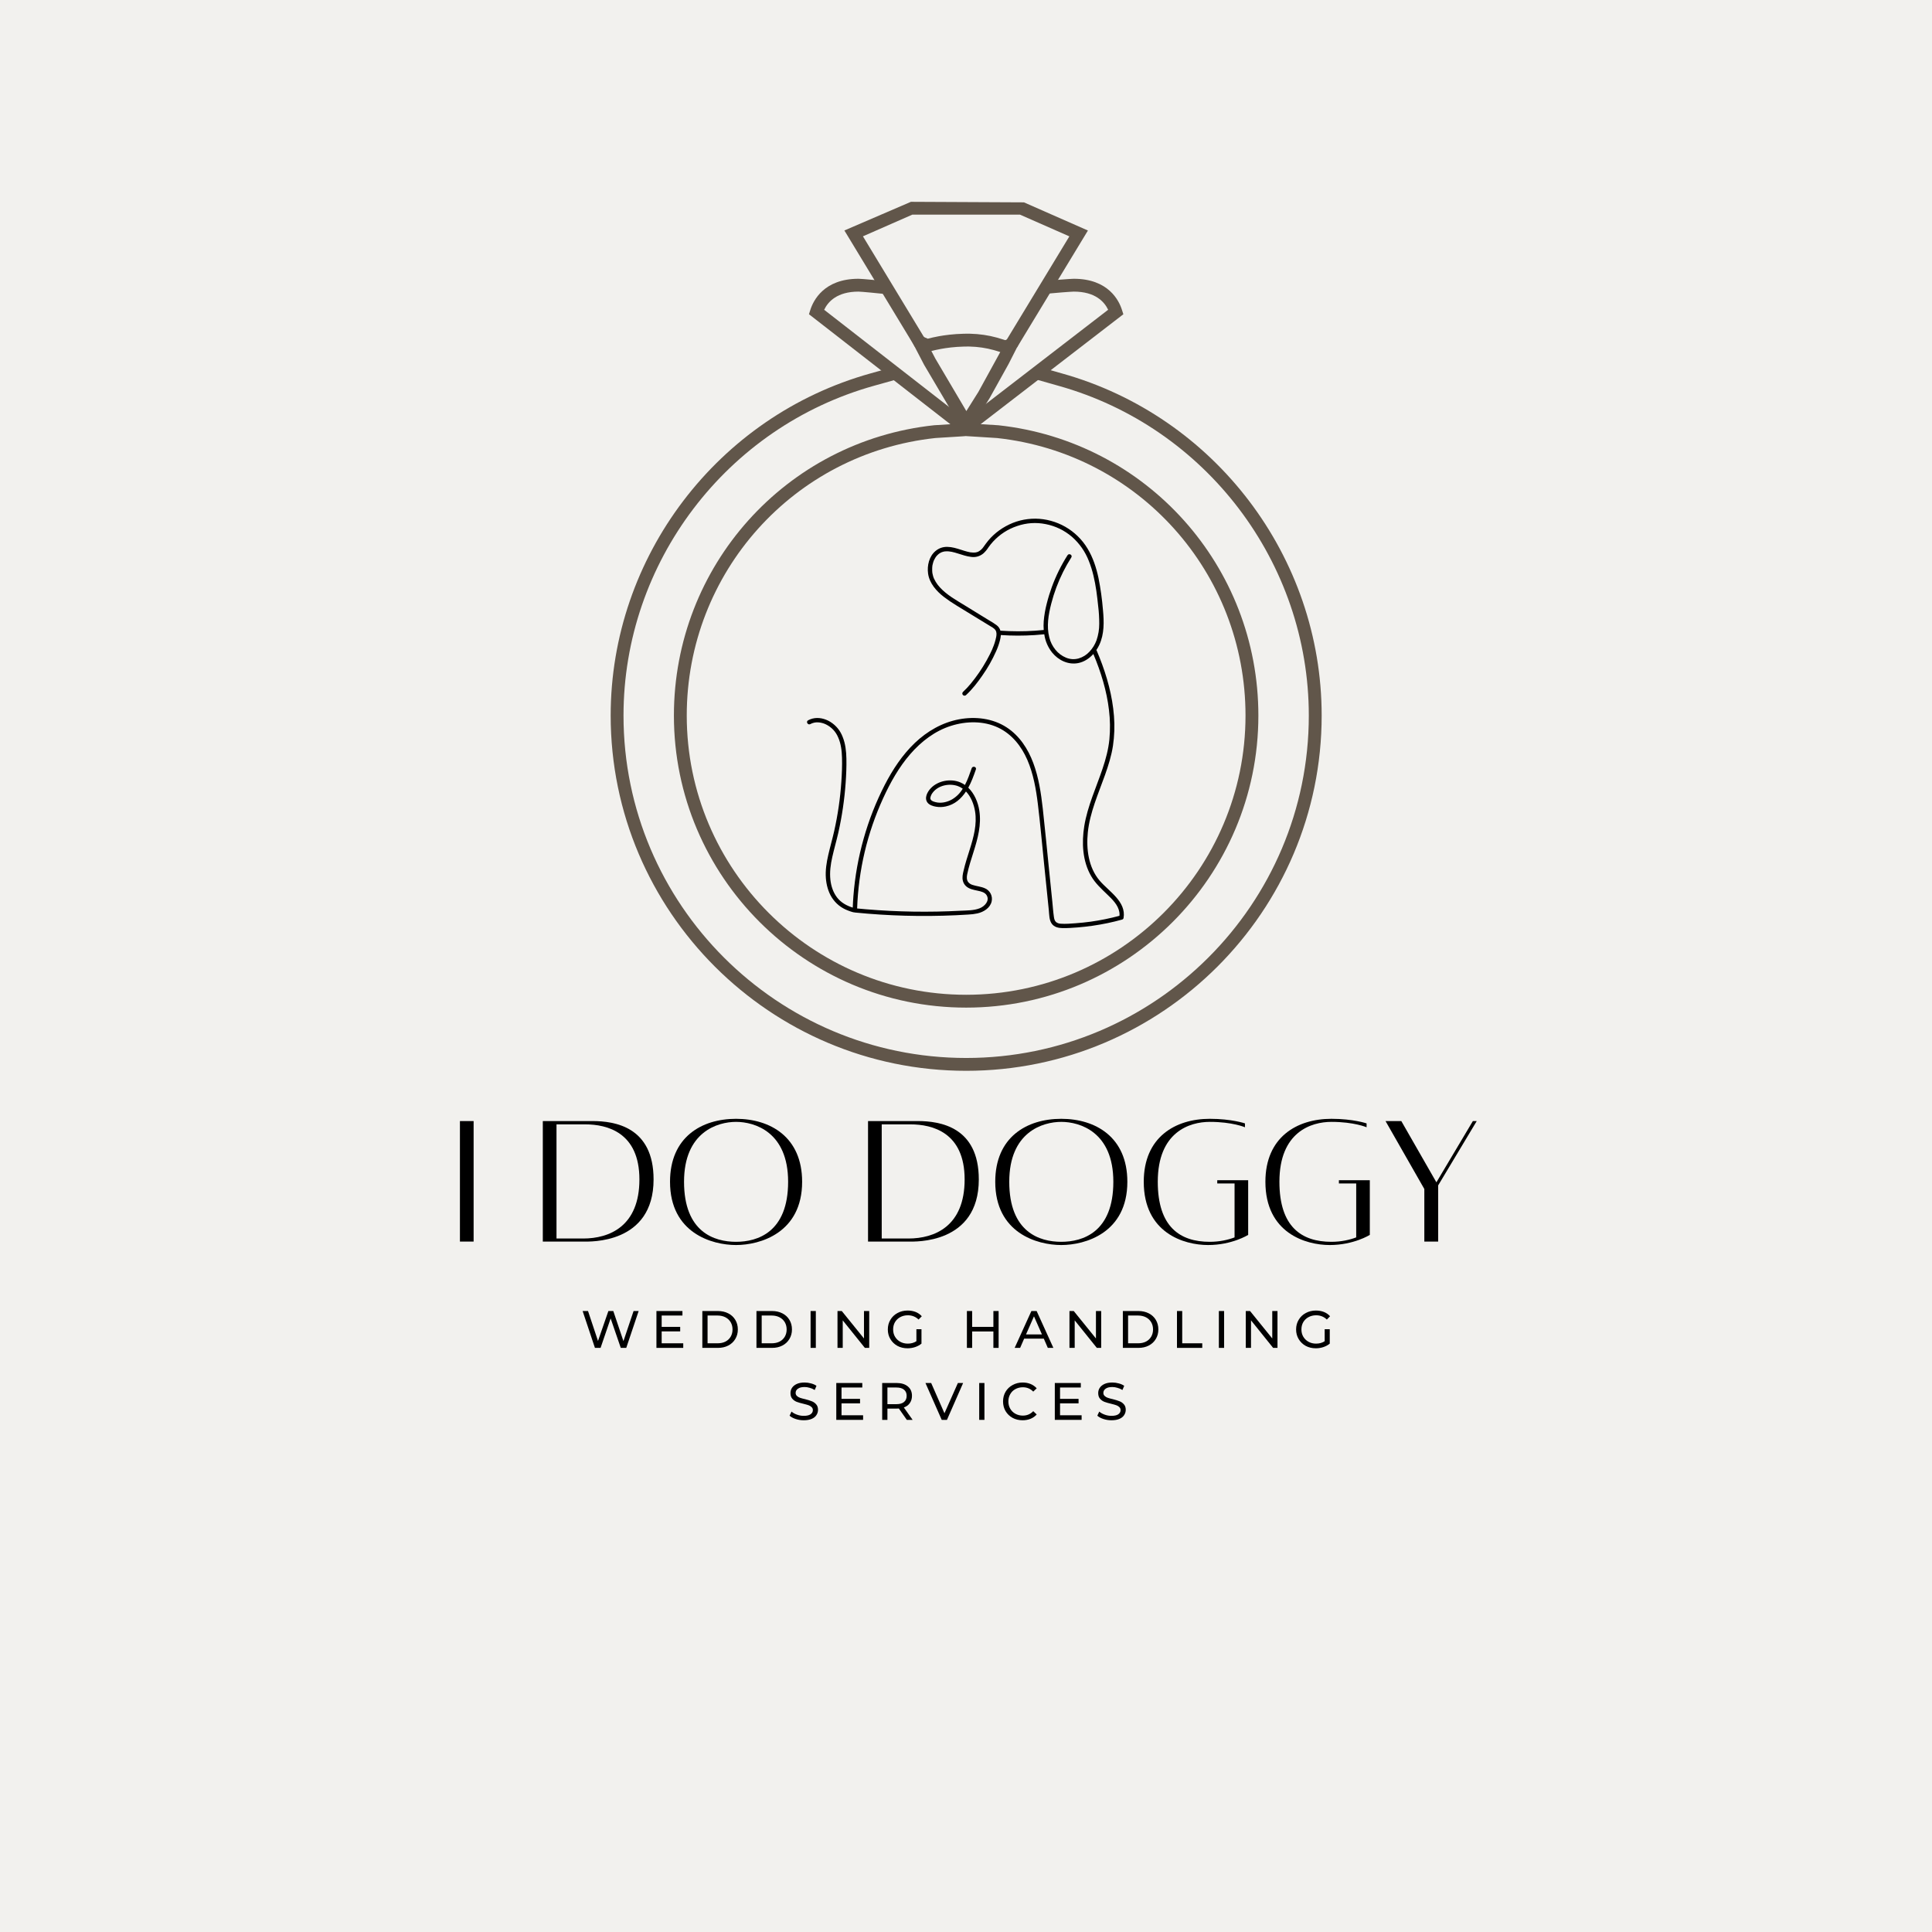 <?xml version="1.0" encoding="UTF-8"?>
<!DOCTYPE svg PUBLIC '-//W3C//DTD SVG 1.0//EN'
          'http://www.w3.org/TR/2001/REC-SVG-20010904/DTD/svg10.dtd'>
<svg height="375" version="1.0" viewBox="0 0 375 375" width="375" xmlns="http://www.w3.org/2000/svg" xmlns:xlink="http://www.w3.org/1999/xlink"
><defs
  ><clipPath id="a"
    ><path d="M 156.281 100.672 L 218.531 100.672 L 218.531 180.172 L 156.281 180.172 Z M 156.281 100.672"
    /></clipPath
    ><clipPath id="b"
    ><path d="M 118.527 71 L 256.527 71 L 256.527 207.875 L 118.527 207.875 Z M 118.527 71"
    /></clipPath
    ><clipPath id="c"
    ><path d="M 163 39.125 L 212 39.125 L 212 68 L 163 68 Z M 163 39.125"
    /></clipPath
  ></defs
  ><path d="M-37.5 -37.5H412.5V412.5H-37.5z" fill="#fff"
  /><path d="M-37.5 -37.5H412.5V412.5H-37.5z" fill="#f2f1ee"
  /><g clip-path="url(#a)"
  ><path d="M 213.434 170.922 C 211.27 168.371 210.812 164.801 211.145 161.566 C 211.547 157.688 213.188 154.066 214.48 150.426 C 215.137 148.574 215.734 146.684 216.027 144.742 C 216.309 142.832 216.375 140.918 216.223 138.996 C 215.922 135.082 214.859 131.242 213.41 127.598 C 213.234 127.152 213.051 126.711 212.863 126.27 C 212.848 126.234 212.824 126.207 212.801 126.18 C 213.02 125.855 213.215 125.516 213.379 125.16 C 214.355 123.059 214.301 120.668 214.086 118.414 C 213.918 116.312 213.625 114.227 213.211 112.16 C 212.785 110.172 212.141 108.199 211.078 106.453 C 210.555 105.582 209.926 104.793 209.199 104.082 C 208.469 103.371 207.664 102.762 206.781 102.254 C 205.898 101.75 204.969 101.363 203.984 101.094 C 203.004 100.824 202.004 100.684 200.988 100.672 C 198.949 100.664 197.031 101.148 195.246 102.129 C 194.367 102.609 193.559 103.188 192.824 103.867 C 192.469 104.195 192.133 104.551 191.824 104.922 C 191.484 105.32 191.199 105.75 190.891 106.168 C 190.633 106.551 190.297 106.852 189.891 107.07 L 189.82 107.102 L 189.703 107.145 C 189.605 107.176 189.508 107.203 189.41 107.223 L 189.348 107.234 L 189.305 107.234 L 189.219 107.242 C 189.117 107.254 189.012 107.258 188.91 107.254 C 188.527 107.25 188.152 107.191 187.785 107.086 C 187.355 106.977 186.934 106.84 186.512 106.703 C 185.664 106.434 184.789 106.16 183.891 106.148 C 183.023 106.129 182.258 106.391 181.594 106.941 C 180.34 107.977 179.922 109.785 180.141 111.336 C 180.402 113.207 181.75 114.727 183.188 115.844 C 183.992 116.457 184.828 117.023 185.695 117.547 C 186.742 118.188 187.789 118.828 188.836 119.469 L 192.059 121.438 C 192.461 121.684 192.961 121.926 193.219 122.309 C 193.48 122.691 193.441 123.195 193.359 123.645 C 193.203 124.406 192.969 125.145 192.656 125.855 L 192.656 125.871 L 192.637 125.922 L 192.574 126.066 C 192.527 126.172 192.48 126.273 192.43 126.379 C 192.34 126.578 192.246 126.777 192.148 126.973 C 191.945 127.379 191.734 127.781 191.508 128.18 C 190.617 129.781 189.586 131.285 188.422 132.699 C 187.953 133.27 187.445 133.809 186.906 134.312 C 186.824 134.395 186.785 134.496 186.785 134.609 C 186.789 134.727 186.828 134.824 186.91 134.906 C 186.992 134.988 187.09 135.031 187.207 135.031 C 187.324 135.035 187.422 134.996 187.508 134.914 C 188.719 133.801 189.742 132.469 190.676 131.117 C 191.719 129.637 192.605 128.066 193.344 126.41 C 193.664 125.699 193.922 124.969 194.109 124.211 C 194.191 123.898 194.242 123.582 194.266 123.262 C 196.449 123.41 198.637 123.41 200.82 123.27 C 201.449 123.23 202.07 123.176 202.695 123.113 C 202.883 124.434 203.395 125.621 204.223 126.668 C 205.434 128.152 207.328 129.078 209.258 128.707 C 210.414 128.484 211.43 127.812 212.219 126.938 C 213.684 130.41 214.816 134.082 215.254 137.824 C 215.484 139.719 215.512 141.617 215.332 143.52 C 215.137 145.461 214.633 147.336 214.012 149.184 C 212.777 152.867 211.094 156.453 210.461 160.312 C 209.93 163.574 210.105 167.137 211.793 170.055 C 212.594 171.441 213.754 172.496 214.895 173.598 C 215.879 174.543 217.031 175.637 217.266 177.055 C 217.305 177.289 217.312 177.523 217.289 177.758 C 215.449 178.254 213.586 178.633 211.695 178.898 C 210.719 179.031 209.738 179.133 208.754 179.203 C 207.824 179.266 206.859 179.363 205.926 179.293 C 205.578 179.289 205.262 179.184 204.984 178.977 C 204.695 178.727 204.609 178.32 204.559 177.953 C 204.418 176.98 204.355 175.988 204.254 175.008 L 203.621 168.816 C 203.215 164.855 202.844 160.891 202.402 156.938 C 202.062 153.945 201.613 150.918 200.555 148.09 C 199.531 145.344 197.891 142.82 195.402 141.191 C 192.68 139.41 189.277 139.027 186.137 139.621 C 182.875 140.238 179.961 141.93 177.57 144.203 C 175.145 146.52 173.27 149.367 171.738 152.332 C 170.023 155.672 168.66 159.145 167.641 162.758 C 166.605 166.418 165.941 170.141 165.645 173.934 C 165.586 174.68 165.547 175.422 165.52 176.168 C 164.34 175.801 163.238 175.199 162.473 174.199 C 161.707 173.199 161.316 171.988 161.18 170.781 C 161.012 169.293 161.219 167.805 161.543 166.359 C 161.895 164.789 162.348 163.242 162.707 161.672 C 163.426 158.48 163.902 155.254 164.137 151.992 C 164.246 150.414 164.32 148.828 164.285 147.25 C 164.254 145.832 164.105 144.375 163.566 143.047 C 163.09 141.793 162.281 140.809 161.145 140.098 C 160.125 139.48 158.863 139.176 157.688 139.48 C 157.395 139.559 157.117 139.668 156.852 139.812 C 156.371 140.07 156.801 140.805 157.281 140.547 C 157.754 140.293 158.254 140.18 158.785 140.207 C 159.324 140.238 159.832 140.371 160.316 140.605 C 161.406 141.148 162.191 141.977 162.672 143.09 C 163.238 144.336 163.395 145.734 163.434 147.09 C 163.48 148.637 163.41 150.191 163.305 151.738 C 163.09 154.949 162.629 158.121 161.926 161.262 C 161.578 162.824 161.129 164.359 160.773 165.918 C 160.434 167.391 160.184 168.922 160.301 170.438 C 160.402 171.746 160.746 173.062 161.445 174.188 C 162.219 175.391 163.273 176.242 164.613 176.738 C 164.938 176.867 165.27 176.977 165.605 177.066 C 165.66 177.082 165.719 177.086 165.773 177.082 C 165.824 177.102 165.871 177.113 165.926 177.117 C 172.441 177.77 178.973 177.945 185.52 177.648 C 186.316 177.609 187.117 177.57 187.91 177.516 C 188.523 177.492 189.129 177.414 189.73 177.289 C 190.922 177.016 192.191 176.246 192.477 174.973 C 192.535 174.719 192.547 174.461 192.516 174.199 C 192.484 173.938 192.406 173.691 192.289 173.457 C 192.168 173.223 192.012 173.02 191.82 172.84 C 191.629 172.66 191.414 172.52 191.172 172.418 C 190.402 172.074 189.551 172.023 188.754 171.758 C 188.441 171.66 188.172 171.492 187.953 171.246 C 187.602 170.809 187.621 170.227 187.73 169.703 C 188.035 168.219 188.516 166.777 188.969 165.336 C 189.793 162.734 190.516 160.062 190.082 157.324 C 189.836 155.723 189.133 154.043 187.941 152.891 C 188.238 152.348 188.5 151.789 188.73 151.215 C 188.98 150.598 189.203 149.969 189.422 149.344 C 189.602 148.828 188.777 148.605 188.602 149.117 C 188.234 150.172 187.84 151.32 187.293 152.363 C 187.008 152.16 186.703 151.988 186.379 151.852 C 184.531 151.082 182.117 151.512 180.707 152.953 C 180.008 153.668 179.316 154.93 180.07 155.836 C 180.438 156.273 181.121 156.488 181.668 156.578 C 182.305 156.688 182.941 156.668 183.57 156.531 C 185.316 156.16 186.57 155.027 187.496 153.625 C 188.477 154.648 189.039 156.133 189.258 157.477 C 189.672 159.996 188.977 162.496 188.227 164.883 C 187.805 166.234 187.355 167.578 187.039 168.965 C 186.879 169.645 186.715 170.324 186.906 171.008 C 187.02 171.418 187.23 171.766 187.551 172.047 C 188.16 172.574 188.977 172.715 189.738 172.879 C 190.422 173.023 191.176 173.184 191.527 173.801 C 192.129 174.863 191.109 175.922 190.164 176.293 C 189.016 176.75 187.68 176.711 186.465 176.773 C 180.348 177.098 174.234 177.004 168.129 176.492 C 167.543 176.445 166.953 176.387 166.367 176.332 C 166.637 168.859 168.32 161.723 171.426 154.918 C 172.82 151.879 174.477 148.914 176.676 146.379 C 178.805 143.922 181.453 141.879 184.586 140.887 C 187.547 139.949 190.914 139.883 193.762 141.238 C 196.406 142.5 198.246 144.828 199.398 147.473 C 200.578 150.195 201.098 153.176 201.453 156.094 C 201.918 159.906 202.25 163.734 202.645 167.551 C 202.848 169.578 203.055 171.605 203.266 173.637 C 203.371 174.656 203.477 175.676 203.578 176.699 C 203.664 177.531 203.629 178.559 204.133 179.273 C 204.617 179.965 205.453 180.133 206.246 180.145 C 207.199 180.16 208.164 180.09 209.117 180.016 C 211.094 179.859 213.059 179.578 215 179.172 C 215.938 178.977 216.863 178.75 217.785 178.492 C 217.941 178.449 218.043 178.352 218.082 178.195 C 218.637 174.977 215.23 173.039 213.434 170.922 Z M 211.477 126.48 C 210.891 127.117 210.184 127.559 209.355 127.805 C 208.523 128.031 207.707 127.98 206.91 127.652 C 206.102 127.312 205.418 126.805 204.867 126.125 C 204.285 125.41 203.883 124.605 203.664 123.711 C 203.109 121.562 203.504 119.289 204.043 117.18 C 204.594 115.039 205.363 112.977 206.352 111 C 206.836 110.039 207.363 109.105 207.941 108.199 C 208.234 107.734 207.5 107.309 207.207 107.77 C 205.977 109.707 204.965 111.754 204.172 113.906 C 203.785 114.965 203.453 116.039 203.18 117.129 C 202.883 118.262 202.684 119.414 202.586 120.578 C 202.543 121.148 202.543 121.715 202.586 122.281 C 200.348 122.508 198.105 122.582 195.859 122.5 C 195.301 122.484 194.742 122.453 194.18 122.414 C 194.051 121.973 193.801 121.613 193.434 121.34 C 192.973 121.004 192.492 120.695 191.996 120.418 L 190.43 119.457 L 187.27 117.512 C 185.582 116.477 183.797 115.496 182.445 114.023 C 182.141 113.695 181.867 113.336 181.633 112.953 C 181.508 112.746 181.395 112.535 181.293 112.316 C 181.277 112.281 181.262 112.246 181.246 112.211 C 181.246 112.203 181.219 112.141 181.215 112.125 C 181.18 112.035 181.148 111.957 181.121 111.855 C 181.066 111.672 181.02 111.484 180.988 111.297 C 180.988 111.254 180.973 111.215 180.969 111.176 L 180.961 111.102 C 180.949 111.008 180.941 110.91 180.938 110.812 C 180.926 110.617 180.926 110.426 180.938 110.23 C 180.938 110.145 180.949 110.055 180.961 109.965 C 180.957 109.949 180.957 109.934 180.961 109.914 L 180.961 109.895 C 180.969 109.84 180.977 109.785 180.988 109.723 C 181.02 109.543 181.066 109.363 181.121 109.188 C 181.148 109.098 181.176 109.008 181.211 108.918 L 181.254 108.809 C 181.266 108.781 181.277 108.758 181.285 108.734 C 181.363 108.566 181.453 108.406 181.551 108.25 C 181.598 108.18 181.645 108.109 181.691 108.043 C 181.699 108.035 181.703 108.031 181.707 108.023 L 181.723 108.004 L 181.82 107.887 C 181.938 107.754 182.066 107.633 182.207 107.52 L 182.223 107.508 L 182.242 107.492 C 182.277 107.469 182.312 107.441 182.348 107.418 C 182.43 107.367 182.512 107.316 182.598 107.273 C 182.633 107.258 182.664 107.238 182.699 107.223 L 182.754 107.199 C 182.836 107.164 182.922 107.133 183.012 107.109 C 183.098 107.082 183.18 107.062 183.27 107.047 L 183.359 107.031 L 183.422 107.031 C 183.457 107.031 183.492 107.031 183.531 107.02 C 184.367 106.957 185.125 107.18 185.945 107.438 C 186.77 107.691 187.598 107.988 188.469 108.09 C 189.355 108.215 190.148 108 190.848 107.441 C 191.242 107.086 191.578 106.688 191.859 106.238 C 192.129 105.852 192.426 105.484 192.742 105.137 C 194.043 103.727 195.605 102.711 197.422 102.102 C 199.242 101.48 201.09 101.355 202.973 101.73 C 204.891 102.109 206.59 102.934 208.078 104.203 C 209.543 105.5 210.633 107.062 211.344 108.887 C 212.094 110.742 212.508 112.715 212.801 114.688 C 212.941 115.664 213.055 116.66 213.156 117.652 C 213.297 118.785 213.363 119.926 213.363 121.066 C 213.367 122.172 213.188 123.25 212.828 124.297 C 212.523 125.117 212.074 125.844 211.477 126.48 Z M 184.785 155.168 C 183.84 155.703 182.672 155.973 181.602 155.699 C 181.184 155.594 180.504 155.391 180.582 154.84 C 180.656 154.457 180.82 154.117 181.066 153.816 C 182.152 152.406 184.32 151.988 185.941 152.586 C 186.273 152.707 186.582 152.875 186.867 153.082 C 186.352 153.953 185.656 154.648 184.785 155.168 Z M 184.785 155.168"
  /></g
  ><path d="M 187.422 84.641 C 187.492 84.652 186.383 84.723 185.141 84.797 C 183.555 84.895 181.754 85 181.566 85.02 C 154.059 87.984 133.297 111.145 133.297 138.887 C 133.297 168.77 157.629 193.086 187.531 193.086 C 217.434 193.086 241.754 168.77 241.754 138.887 C 241.754 111.172 221.023 88.016 193.531 85.023 C 193.395 85.012 191.938 84.922 190.496 84.832 C 189.035 84.742 187.578 84.652 187.422 84.641 Z M 187.531 195.578 C 156.254 195.578 130.805 170.145 130.805 138.887 C 130.805 109.871 152.52 85.645 181.316 82.539 C 181.418 82.527 183.324 82.41 184.992 82.309 C 186.211 82.234 187.305 82.168 187.426 82.16 C 187.797 82.172 189.219 82.258 190.648 82.348 C 192.164 82.441 193.684 82.535 193.789 82.543 C 222.559 85.676 244.25 109.895 244.25 138.887 C 244.25 170.145 218.805 195.578 187.531 195.578" fill="#61564a"
  /><g clip-path="url(#b)"
  ><path d="M 187.535 207.844 C 149.484 207.844 118.531 176.91 118.531 138.887 C 118.531 108.074 139.273 80.762 168.973 72.477 L 173.41 71.234 L 174.094 73.633 L 169.641 74.879 C 141.016 82.863 121.023 109.188 121.023 138.887 C 121.023 175.535 150.859 205.352 187.535 205.352 C 224.207 205.352 254.039 175.535 254.039 138.887 C 254.039 109.207 234.066 82.887 205.461 74.887 L 201.039 73.633 L 201.715 71.234 L 206.129 72.484 C 235.809 80.789 256.535 108.094 256.535 138.887 C 256.535 176.91 225.578 207.844 187.535 207.844" fill="#61564a"
  /></g
  ><g clip-path="url(#c)"
  ><path d="M 197.398 67.445 L 195.266 66.156 L 207.562 45.879 L 197.984 41.664 L 177.074 41.664 L 167.496 45.871 L 179.711 66.031 L 177.582 67.32 L 163.895 44.734 L 176.809 39.172 L 198.75 39.277 L 211.164 44.742 L 197.398 67.445" fill="#61564a"
  /></g
  ><path d="M 187.402 84.598 L 185.883 82.625 L 215.09 60.125 C 214.34 58.551 212.574 56.602 208.418 56.602 C 207.906 56.602 204.258 56.895 203.551 56.977 L 203.262 54.5 C 203.887 54.43 207.727 54.109 208.418 54.109 C 215.148 54.109 217.207 58.344 217.777 60.168 L 218.043 60.996 L 187.402 84.598" fill="#61564a"
  /><path d="M 187.355 84.594 L 157.02 60.992 L 157.281 60.164 C 157.855 58.344 159.922 54.109 166.641 54.109 C 167.375 54.109 171.359 54.516 171.855 54.57 L 171.57 57.047 C 170.797 56.957 167.148 56.602 166.641 56.602 C 162.488 56.602 160.719 58.551 159.969 60.129 L 188.887 82.629 L 187.355 84.594" fill="#61564a"
  /><path d="M 180.781 68.133 L 181.543 69.586 L 187.566 79.789 L 189.914 76.051 L 194.152 68.332 C 194.016 68.293 193.922 68.266 193.832 68.23 C 193.562 68.137 193.254 68.051 192.945 67.965 C 191.387 67.531 189.824 67.305 188.227 67.266 L 187.918 67.262 L 187.141 67.27 C 185.254 67.312 183.676 67.535 182.688 67.715 L 181.602 67.934 C 181.305 68.004 181.016 68.07 180.781 68.133 Z M 187.5 84.586 L 179.359 70.793 L 175.469 63.32 L 179.043 65.258 C 179.406 65.449 179.848 65.656 180.086 65.738 C 180.348 65.668 180.688 65.586 181.062 65.5 L 182.234 65.262 C 183.324 65.066 185.039 64.824 187.09 64.777 L 187.918 64.77 L 188.273 64.773 C 190.094 64.816 191.859 65.074 193.531 65.539 C 193.98 65.664 194.34 65.77 194.703 65.895 C 194.898 65.949 195.012 65.98 195.117 66.023 C 195.215 66.016 195.445 65.91 195.57 65.812 L 199.859 62.609 L 195.762 70.656 L 192.059 77.32 L 187.5 84.586" fill="#61564a"
  /><g
  ><g
    ><g
      ><path d="M 11.203 -7.156 L 8.797 0 L 7.734 0 L 5.766 -5.719 L 3.812 0 L 2.719 0 L 0.328 -7.156 L 1.375 -7.156 L 3.312 -1.344 L 5.328 -7.156 L 6.281 -7.156 L 8.25 -1.312 L 10.219 -7.156 Z M 11.203 -7.156" transform="translate(112.759 261.624)"
      /></g
    ></g
  ></g
  ><g
  ><g
    ><g
      ><path d="M 6.281 -0.891 L 6.281 0 L 1.078 0 L 1.078 -7.156 L 6.125 -7.156 L 6.125 -6.281 L 2.094 -6.281 L 2.094 -4.078 L 5.688 -4.078 L 5.688 -3.203 L 2.094 -3.203 L 2.094 -0.891 Z M 6.281 -0.891" transform="translate(126.336 261.624)"
      /></g
    ></g
  ></g
  ><g
  ><g
    ><g
      ><path d="M 1.078 -7.156 L 4.094 -7.156 C 4.852 -7.156 5.523 -7.004 6.109 -6.703 C 6.691 -6.41 7.145 -5.992 7.469 -5.453 C 7.801 -4.91 7.969 -4.285 7.969 -3.578 C 7.969 -2.879 7.801 -2.258 7.469 -1.719 C 7.145 -1.176 6.691 -0.754 6.109 -0.453 C 5.523 -0.148 4.852 0 4.094 0 L 1.078 0 Z M 4.031 -0.891 C 4.613 -0.891 5.125 -1 5.562 -1.219 C 6 -1.445 6.336 -1.766 6.578 -2.172 C 6.816 -2.578 6.938 -3.047 6.938 -3.578 C 6.938 -4.109 6.816 -4.578 6.578 -4.984 C 6.336 -5.391 6 -5.707 5.562 -5.938 C 5.125 -6.164 4.613 -6.281 4.031 -6.281 L 2.094 -6.281 L 2.094 -0.891 Z M 4.031 -0.891" transform="translate(135.245 261.624)"
      /></g
    ></g
  ></g
  ><g
  ><g
    ><g
      ><path d="M 1.078 -7.156 L 4.094 -7.156 C 4.852 -7.156 5.523 -7.004 6.109 -6.703 C 6.691 -6.41 7.145 -5.992 7.469 -5.453 C 7.801 -4.91 7.969 -4.285 7.969 -3.578 C 7.969 -2.879 7.801 -2.258 7.469 -1.719 C 7.145 -1.176 6.691 -0.754 6.109 -0.453 C 5.523 -0.148 4.852 0 4.094 0 L 1.078 0 Z M 4.031 -0.891 C 4.613 -0.891 5.125 -1 5.562 -1.219 C 6 -1.445 6.336 -1.766 6.578 -2.172 C 6.816 -2.578 6.938 -3.047 6.938 -3.578 C 6.938 -4.109 6.816 -4.578 6.578 -4.984 C 6.336 -5.391 6 -5.707 5.562 -5.938 C 5.125 -6.164 4.613 -6.281 4.031 -6.281 L 2.094 -6.281 L 2.094 -0.891 Z M 4.031 -0.891" transform="translate(145.75 261.624)"
      /></g
    ></g
  ></g
  ><g
  ><g
    ><g
      ><path d="M 1.078 -7.156 L 2.094 -7.156 L 2.094 0 L 1.078 0 Z M 1.078 -7.156" transform="translate(156.257 261.624)"
      /></g
    ></g
  ></g
  ><g
  ><g
    ><g
      ><path d="M 7.234 -7.156 L 7.234 0 L 6.391 0 L 2.094 -5.344 L 2.094 0 L 1.078 0 L 1.078 -7.156 L 1.906 -7.156 L 6.219 -1.828 L 6.219 -7.156 Z M 7.234 -7.156" transform="translate(161.48 261.624)"
      /></g
    ></g
  ></g
  ><g
  ><g
    ><g
      ><path d="M 6.031 -3.625 L 7.016 -3.625 L 7.016 -0.828 C 6.66 -0.535 6.25 -0.312 5.781 -0.156 C 5.312 0 4.82 0.078 4.312 0.078 C 3.582 0.078 2.926 -0.078 2.344 -0.391 C 1.77 -0.711 1.316 -1.148 0.984 -1.703 C 0.648 -2.254 0.484 -2.879 0.484 -3.578 C 0.484 -4.273 0.648 -4.898 0.984 -5.453 C 1.316 -6.016 1.773 -6.453 2.359 -6.766 C 2.941 -7.086 3.598 -7.25 4.328 -7.25 C 4.898 -7.25 5.422 -7.156 5.891 -6.969 C 6.359 -6.781 6.754 -6.504 7.078 -6.141 L 6.453 -5.5 C 5.879 -6.051 5.188 -6.328 4.375 -6.328 C 3.82 -6.328 3.328 -6.207 2.891 -5.969 C 2.461 -5.738 2.125 -5.414 1.875 -5 C 1.633 -4.582 1.516 -4.109 1.516 -3.578 C 1.516 -3.055 1.633 -2.586 1.875 -2.172 C 2.125 -1.754 2.461 -1.426 2.891 -1.188 C 3.328 -0.945 3.816 -0.828 4.359 -0.828 C 5.004 -0.828 5.562 -0.984 6.031 -1.297 Z M 6.031 -3.625" transform="translate(171.842 261.624)"
      /></g
    ></g
  ></g
  ><g
  ><g
    ><g
      ><path d="M 7.234 -7.156 L 7.234 0 L 6.219 0 L 6.219 -3.188 L 2.094 -3.188 L 2.094 0 L 1.078 0 L 1.078 -7.156 L 2.094 -7.156 L 2.094 -4.078 L 6.219 -4.078 L 6.219 -7.156 Z M 7.234 -7.156" transform="translate(186.598 261.624)"
      /></g
    ></g
  ></g
  ><g
  ><g
    ><g
      ><path d="M 5.641 -1.797 L 1.828 -1.797 L 1.047 0 L -0.016 0 L 3.234 -7.156 L 4.25 -7.156 L 7.5 0 L 6.422 0 Z M 5.281 -2.609 L 3.734 -6.125 L 2.188 -2.609 Z M 5.281 -2.609" transform="translate(196.96 261.624)"
      /></g
    ></g
  ></g
  ><g
  ><g
    ><g
      ><path d="M 7.234 -7.156 L 7.234 0 L 6.391 0 L 2.094 -5.344 L 2.094 0 L 1.078 0 L 1.078 -7.156 L 1.906 -7.156 L 6.219 -1.828 L 6.219 -7.156 Z M 7.234 -7.156" transform="translate(206.504 261.624)"
      /></g
    ></g
  ></g
  ><g
  ><g
    ><g
      ><path d="M 1.078 -7.156 L 4.094 -7.156 C 4.852 -7.156 5.523 -7.004 6.109 -6.703 C 6.691 -6.41 7.145 -5.992 7.469 -5.453 C 7.801 -4.91 7.969 -4.285 7.969 -3.578 C 7.969 -2.879 7.801 -2.258 7.469 -1.719 C 7.145 -1.176 6.691 -0.754 6.109 -0.453 C 5.523 -0.148 4.852 0 4.094 0 L 1.078 0 Z M 4.031 -0.891 C 4.613 -0.891 5.125 -1 5.562 -1.219 C 6 -1.445 6.336 -1.766 6.578 -2.172 C 6.816 -2.578 6.938 -3.047 6.938 -3.578 C 6.938 -4.109 6.816 -4.578 6.578 -4.984 C 6.336 -5.391 6 -5.707 5.562 -5.938 C 5.125 -6.164 4.613 -6.281 4.031 -6.281 L 2.094 -6.281 L 2.094 -0.891 Z M 4.031 -0.891" transform="translate(216.867 261.624)"
      /></g
    ></g
  ></g
  ><g
  ><g
    ><g
      ><path d="M 1.078 -7.156 L 2.094 -7.156 L 2.094 -0.891 L 5.984 -0.891 L 5.984 0 L 1.078 0 Z M 1.078 -7.156" transform="translate(227.373 261.624)"
      /></g
    ></g
  ></g
  ><g
  ><g
    ><g
      ><path d="M 1.078 -7.156 L 2.094 -7.156 L 2.094 0 L 1.078 0 Z M 1.078 -7.156" transform="translate(235.503 261.624)"
      /></g
    ></g
  ></g
  ><g
  ><g
    ><g
      ><path d="M 7.234 -7.156 L 7.234 0 L 6.391 0 L 2.094 -5.344 L 2.094 0 L 1.078 0 L 1.078 -7.156 L 1.906 -7.156 L 6.219 -1.828 L 6.219 -7.156 Z M 7.234 -7.156" transform="translate(240.726 261.624)"
      /></g
    ></g
  ></g
  ><g
  ><g
    ><g
      ><path d="M 6.031 -3.625 L 7.016 -3.625 L 7.016 -0.828 C 6.66 -0.535 6.25 -0.312 5.781 -0.156 C 5.312 0 4.82 0.078 4.312 0.078 C 3.582 0.078 2.926 -0.078 2.344 -0.391 C 1.77 -0.711 1.316 -1.148 0.984 -1.703 C 0.648 -2.254 0.484 -2.879 0.484 -3.578 C 0.484 -4.273 0.648 -4.898 0.984 -5.453 C 1.316 -6.016 1.773 -6.453 2.359 -6.766 C 2.941 -7.086 3.598 -7.25 4.328 -7.25 C 4.898 -7.25 5.422 -7.156 5.891 -6.969 C 6.359 -6.781 6.754 -6.504 7.078 -6.141 L 6.453 -5.5 C 5.879 -6.051 5.188 -6.328 4.375 -6.328 C 3.82 -6.328 3.328 -6.207 2.891 -5.969 C 2.461 -5.738 2.125 -5.414 1.875 -5 C 1.633 -4.582 1.516 -4.109 1.516 -3.578 C 1.516 -3.055 1.633 -2.586 1.875 -2.172 C 2.125 -1.754 2.461 -1.426 2.891 -1.188 C 3.328 -0.945 3.816 -0.828 4.359 -0.828 C 5.004 -0.828 5.562 -0.984 6.031 -1.297 Z M 6.031 -3.625" transform="translate(251.089 261.624)"
      /></g
    ></g
  ></g
  ><g
  ><g
    ><g
      ><path d="M 3.156 0.078 C 2.625 0.078 2.102 -0.004 1.594 -0.172 C 1.094 -0.336 0.703 -0.551 0.422 -0.812 L 0.797 -1.609 C 1.066 -1.367 1.414 -1.172 1.844 -1.016 C 2.27 -0.859 2.707 -0.781 3.156 -0.781 C 3.75 -0.781 4.191 -0.879 4.484 -1.078 C 4.785 -1.285 4.938 -1.555 4.938 -1.891 C 4.938 -2.141 4.852 -2.336 4.688 -2.484 C 4.531 -2.641 4.332 -2.758 4.094 -2.844 C 3.863 -2.926 3.531 -3.02 3.094 -3.125 C 2.562 -3.25 2.129 -3.375 1.797 -3.5 C 1.461 -3.633 1.176 -3.836 0.938 -4.109 C 0.707 -4.379 0.594 -4.742 0.594 -5.203 C 0.594 -5.578 0.691 -5.914 0.891 -6.219 C 1.098 -6.531 1.406 -6.781 1.812 -6.969 C 2.219 -7.156 2.727 -7.25 3.344 -7.25 C 3.758 -7.25 4.172 -7.191 4.578 -7.078 C 4.992 -6.973 5.348 -6.816 5.641 -6.609 L 5.297 -5.797 C 4.992 -5.984 4.672 -6.125 4.328 -6.219 C 3.992 -6.32 3.664 -6.375 3.344 -6.375 C 2.758 -6.375 2.32 -6.266 2.031 -6.047 C 1.738 -5.836 1.594 -5.566 1.594 -5.234 C 1.594 -4.992 1.676 -4.797 1.844 -4.641 C 2.008 -4.484 2.211 -4.363 2.453 -4.281 C 2.691 -4.195 3.02 -4.109 3.438 -4.016 C 3.977 -3.879 4.41 -3.742 4.734 -3.609 C 5.066 -3.484 5.348 -3.285 5.578 -3.016 C 5.816 -2.754 5.938 -2.398 5.938 -1.953 C 5.938 -1.578 5.832 -1.234 5.625 -0.922 C 5.426 -0.609 5.117 -0.363 4.703 -0.188 C 4.285 -0.008 3.77 0.078 3.156 0.078 Z M 3.156 0.078" transform="translate(152.838 275.595)"
      /></g
    ></g
  ></g
  ><g
  ><g
    ><g
      ><path d="M 6.281 -0.891 L 6.281 0 L 1.078 0 L 1.078 -7.156 L 6.125 -7.156 L 6.125 -6.281 L 2.094 -6.281 L 2.094 -4.078 L 5.688 -4.078 L 5.688 -3.203 L 2.094 -3.203 L 2.094 -0.891 Z M 6.281 -0.891" transform="translate(161.245 275.595)"
      /></g
    ></g
  ></g
  ><g
  ><g
    ><g
      ><path d="M 5.859 0 L 4.312 -2.203 C 4.125 -2.191 3.977 -2.188 3.875 -2.188 L 2.094 -2.188 L 2.094 0 L 1.078 0 L 1.078 -7.156 L 3.875 -7.156 C 4.801 -7.156 5.531 -6.93 6.062 -6.484 C 6.594 -6.047 6.859 -5.441 6.859 -4.672 C 6.859 -4.117 6.719 -3.645 6.438 -3.25 C 6.164 -2.863 5.781 -2.582 5.281 -2.406 L 6.984 0 Z M 3.844 -3.047 C 4.488 -3.047 4.977 -3.188 5.312 -3.469 C 5.656 -3.75 5.828 -4.148 5.828 -4.672 C 5.828 -5.18 5.656 -5.578 5.312 -5.859 C 4.977 -6.141 4.488 -6.281 3.844 -6.281 L 2.094 -6.281 L 2.094 -3.047 Z M 3.844 -3.047" transform="translate(170.154 275.595)"
      /></g
    ></g
  ></g
  ><g
  ><g
    ><g
      ><path d="M 7.297 -7.156 L 4.156 0 L 3.141 0 L -0.016 -7.156 L 1.094 -7.156 L 3.672 -1.281 L 6.281 -7.156 Z M 7.297 -7.156" transform="translate(179.646 275.595)"
      /></g
    ></g
  ></g
  ><g
  ><g
    ><g
      ><path d="M 1.078 -7.156 L 2.094 -7.156 L 2.094 0 L 1.078 0 Z M 1.078 -7.156" transform="translate(188.985 275.595)"
      /></g
    ></g
  ></g
  ><g
  ><g
    ><g
      ><path d="M 4.281 0.078 C 3.562 0.078 2.91 -0.078 2.328 -0.391 C 1.754 -0.711 1.301 -1.148 0.969 -1.703 C 0.645 -2.254 0.484 -2.879 0.484 -3.578 C 0.484 -4.273 0.645 -4.898 0.969 -5.453 C 1.301 -6.016 1.758 -6.453 2.344 -6.766 C 2.926 -7.086 3.57 -7.25 4.281 -7.25 C 4.844 -7.25 5.352 -7.156 5.812 -6.969 C 6.281 -6.781 6.68 -6.5 7.016 -6.125 L 6.344 -5.484 C 5.801 -6.047 5.129 -6.328 4.328 -6.328 C 3.797 -6.328 3.312 -6.207 2.875 -5.969 C 2.445 -5.738 2.113 -5.41 1.875 -4.984 C 1.633 -4.566 1.516 -4.098 1.516 -3.578 C 1.516 -3.055 1.633 -2.586 1.875 -2.172 C 2.113 -1.754 2.445 -1.426 2.875 -1.188 C 3.312 -0.945 3.797 -0.828 4.328 -0.828 C 5.129 -0.828 5.801 -1.113 6.344 -1.688 L 7.016 -1.047 C 6.68 -0.672 6.281 -0.391 5.812 -0.203 C 5.344 -0.016 4.832 0.078 4.281 0.078 Z M 4.281 0.078" transform="translate(194.208 275.595)"
      /></g
    ></g
  ></g
  ><g
  ><g
    ><g
      ><path d="M 6.281 -0.891 L 6.281 0 L 1.078 0 L 1.078 -7.156 L 6.125 -7.156 L 6.125 -6.281 L 2.094 -6.281 L 2.094 -4.078 L 5.688 -4.078 L 5.688 -3.203 L 2.094 -3.203 L 2.094 -0.891 Z M 6.281 -0.891" transform="translate(203.66 275.595)"
      /></g
    ></g
  ></g
  ><g
  ><g
    ><g
      ><path d="M 3.156 0.078 C 2.625 0.078 2.102 -0.004 1.594 -0.172 C 1.094 -0.336 0.703 -0.551 0.422 -0.812 L 0.797 -1.609 C 1.066 -1.367 1.414 -1.172 1.844 -1.016 C 2.27 -0.859 2.707 -0.781 3.156 -0.781 C 3.75 -0.781 4.191 -0.879 4.484 -1.078 C 4.785 -1.285 4.938 -1.555 4.938 -1.891 C 4.938 -2.141 4.852 -2.336 4.688 -2.484 C 4.531 -2.641 4.332 -2.758 4.094 -2.844 C 3.863 -2.926 3.531 -3.02 3.094 -3.125 C 2.562 -3.25 2.129 -3.375 1.797 -3.5 C 1.461 -3.633 1.176 -3.836 0.938 -4.109 C 0.707 -4.379 0.594 -4.742 0.594 -5.203 C 0.594 -5.578 0.691 -5.914 0.891 -6.219 C 1.098 -6.531 1.406 -6.781 1.812 -6.969 C 2.219 -7.156 2.727 -7.25 3.344 -7.25 C 3.758 -7.25 4.172 -7.191 4.578 -7.078 C 4.992 -6.973 5.348 -6.816 5.641 -6.609 L 5.297 -5.797 C 4.992 -5.984 4.672 -6.125 4.328 -6.219 C 3.992 -6.32 3.664 -6.375 3.344 -6.375 C 2.758 -6.375 2.32 -6.266 2.031 -6.047 C 1.738 -5.836 1.594 -5.566 1.594 -5.234 C 1.594 -4.992 1.676 -4.797 1.844 -4.641 C 2.008 -4.484 2.211 -4.363 2.453 -4.281 C 2.691 -4.195 3.02 -4.109 3.438 -4.016 C 3.977 -3.879 4.41 -3.742 4.734 -3.609 C 5.066 -3.484 5.348 -3.285 5.578 -3.016 C 5.816 -2.754 5.938 -2.398 5.938 -1.953 C 5.938 -1.578 5.832 -1.234 5.625 -0.922 C 5.426 -0.609 5.117 -0.363 4.703 -0.188 C 4.285 -0.008 3.77 0.078 3.156 0.078 Z M 3.156 0.078" transform="translate(212.568 275.595)"
      /></g
    ></g
  ></g
  ><g
  ><g
    ><g
      ><path d="M 2.156 0.031 L 4.812 0.031 L 4.812 -23.359 L 2.156 -23.359 Z M 2.156 0.031" transform="translate(87.117 240.957)"
      /></g
    ></g
  ></g
  ><g
  ><g
    ><g
      ><path d="M 11.438 -23.359 L 1.781 -23.359 L 1.781 0.031 L 9.688 0.031 C 10.797 0.031 23.281 0.594 23.281 -12.031 C 23.281 -22.234 15.75 -23.359 11.438 -23.359 Z M 9.609 -0.562 L 4.438 -0.562 L 4.438 -22.719 L 10.016 -22.719 C 14.266 -22.719 20.531 -21.156 20.531 -12.031 C 20.531 -2.938 14.719 -0.562 9.609 -0.562 Z M 9.609 -0.562" transform="translate(103.578 240.957)"
      /></g
    ></g
  ></g
  ><g
  ><g
    ><g
      ><path d="M 14.297 -23.797 C 7.594 -23.797 1.484 -20.234 1.484 -11.578 C 1.484 -1.641 9.609 0.703 14.297 0.703 C 18.953 0.703 27.125 -1.641 27.125 -11.578 C 27.125 -20.234 20.969 -23.797 14.297 -23.797 Z M 14.297 0.078 C 10.094 0.078 4.203 -1.781 4.203 -11.578 C 4.203 -21.234 10.688 -23.203 14.297 -23.203 C 17.922 -23.203 24.406 -21.234 24.406 -11.578 C 24.406 -1.781 18.469 0.078 14.297 0.078 Z M 14.297 0.078" transform="translate(128.568 240.957)"
      /></g
    ></g
  ></g
  ><g
  ><g
    ><g
      ><path d="M 11.438 -23.359 L 1.781 -23.359 L 1.781 0.031 L 9.688 0.031 C 10.797 0.031 23.281 0.594 23.281 -12.031 C 23.281 -22.234 15.75 -23.359 11.438 -23.359 Z M 9.609 -0.562 L 4.438 -0.562 L 4.438 -22.719 L 10.016 -22.719 C 14.266 -22.719 20.531 -21.156 20.531 -12.031 C 20.531 -2.938 14.719 -0.562 9.609 -0.562 Z M 9.609 -0.562" transform="translate(166.704 240.957)"
      /></g
    ></g
  ></g
  ><g
  ><g
    ><g
      ><path d="M 14.297 -23.797 C 7.594 -23.797 1.484 -20.234 1.484 -11.578 C 1.484 -1.641 9.609 0.703 14.297 0.703 C 18.953 0.703 27.125 -1.641 27.125 -11.578 C 27.125 -20.234 20.969 -23.797 14.297 -23.797 Z M 14.297 0.078 C 10.094 0.078 4.203 -1.781 4.203 -11.578 C 4.203 -21.234 10.688 -23.203 14.297 -23.203 C 17.922 -23.203 24.406 -21.234 24.406 -11.578 C 24.406 -1.781 18.469 0.078 14.297 0.078 Z M 14.297 0.078" transform="translate(191.693 240.957)"
      /></g
    ></g
  ></g
  ><g
  ><g
    ><g
      ><path d="M 15.75 -11.875 L 15.75 -11.25 L 19.109 -11.25 L 19.109 -0.781 C 17.844 -0.297 16.172 0.078 14.297 0.078 C 8.5 0.078 4.203 -2.828 4.203 -11.578 C 4.203 -21.234 10.359 -23.203 14.297 -23.203 C 18.703 -23.203 21.125 -22.156 21.125 -22.156 L 21.125 -22.906 C 21.125 -22.906 18.547 -23.797 14.297 -23.797 C 7.594 -23.797 1.484 -20.234 1.484 -11.578 C 1.484 -1.641 9.281 0.703 13.969 0.703 C 18.625 0.703 21.75 -1.266 21.75 -1.266 L 21.75 -11.875 Z M 15.75 -11.875" transform="translate(220.519 240.957)"
      /></g
    ></g
  ></g
  ><g
  ><g
    ><g
      ><path d="M 15.75 -11.875 L 15.75 -11.25 L 19.109 -11.25 L 19.109 -0.781 C 17.844 -0.297 16.172 0.078 14.297 0.078 C 8.5 0.078 4.203 -2.828 4.203 -11.578 C 4.203 -21.234 10.359 -23.203 14.297 -23.203 C 18.703 -23.203 21.125 -22.156 21.125 -22.156 L 21.125 -22.906 C 21.125 -22.906 18.547 -23.797 14.297 -23.797 C 7.594 -23.797 1.484 -20.234 1.484 -11.578 C 1.484 -1.641 9.281 0.703 13.969 0.703 C 18.625 0.703 21.75 -1.266 21.75 -1.266 L 21.75 -11.875 Z M 15.75 -11.875" transform="translate(244.13 240.957)"
      /></g
    ></g
  ></g
  ><g
  ><g
    ><g
      ><path d="M 18.141 -23.359 L 11.062 -11.469 L 4.25 -23.359 L 1.188 -23.359 L 8.719 -10.172 L 8.719 0.031 L 11.406 0.031 L 11.406 -10.875 L 18.891 -23.359 Z M 18.141 -23.359" transform="translate(267.742 240.957)"
      /></g
    ></g
  ></g
></svg
>
